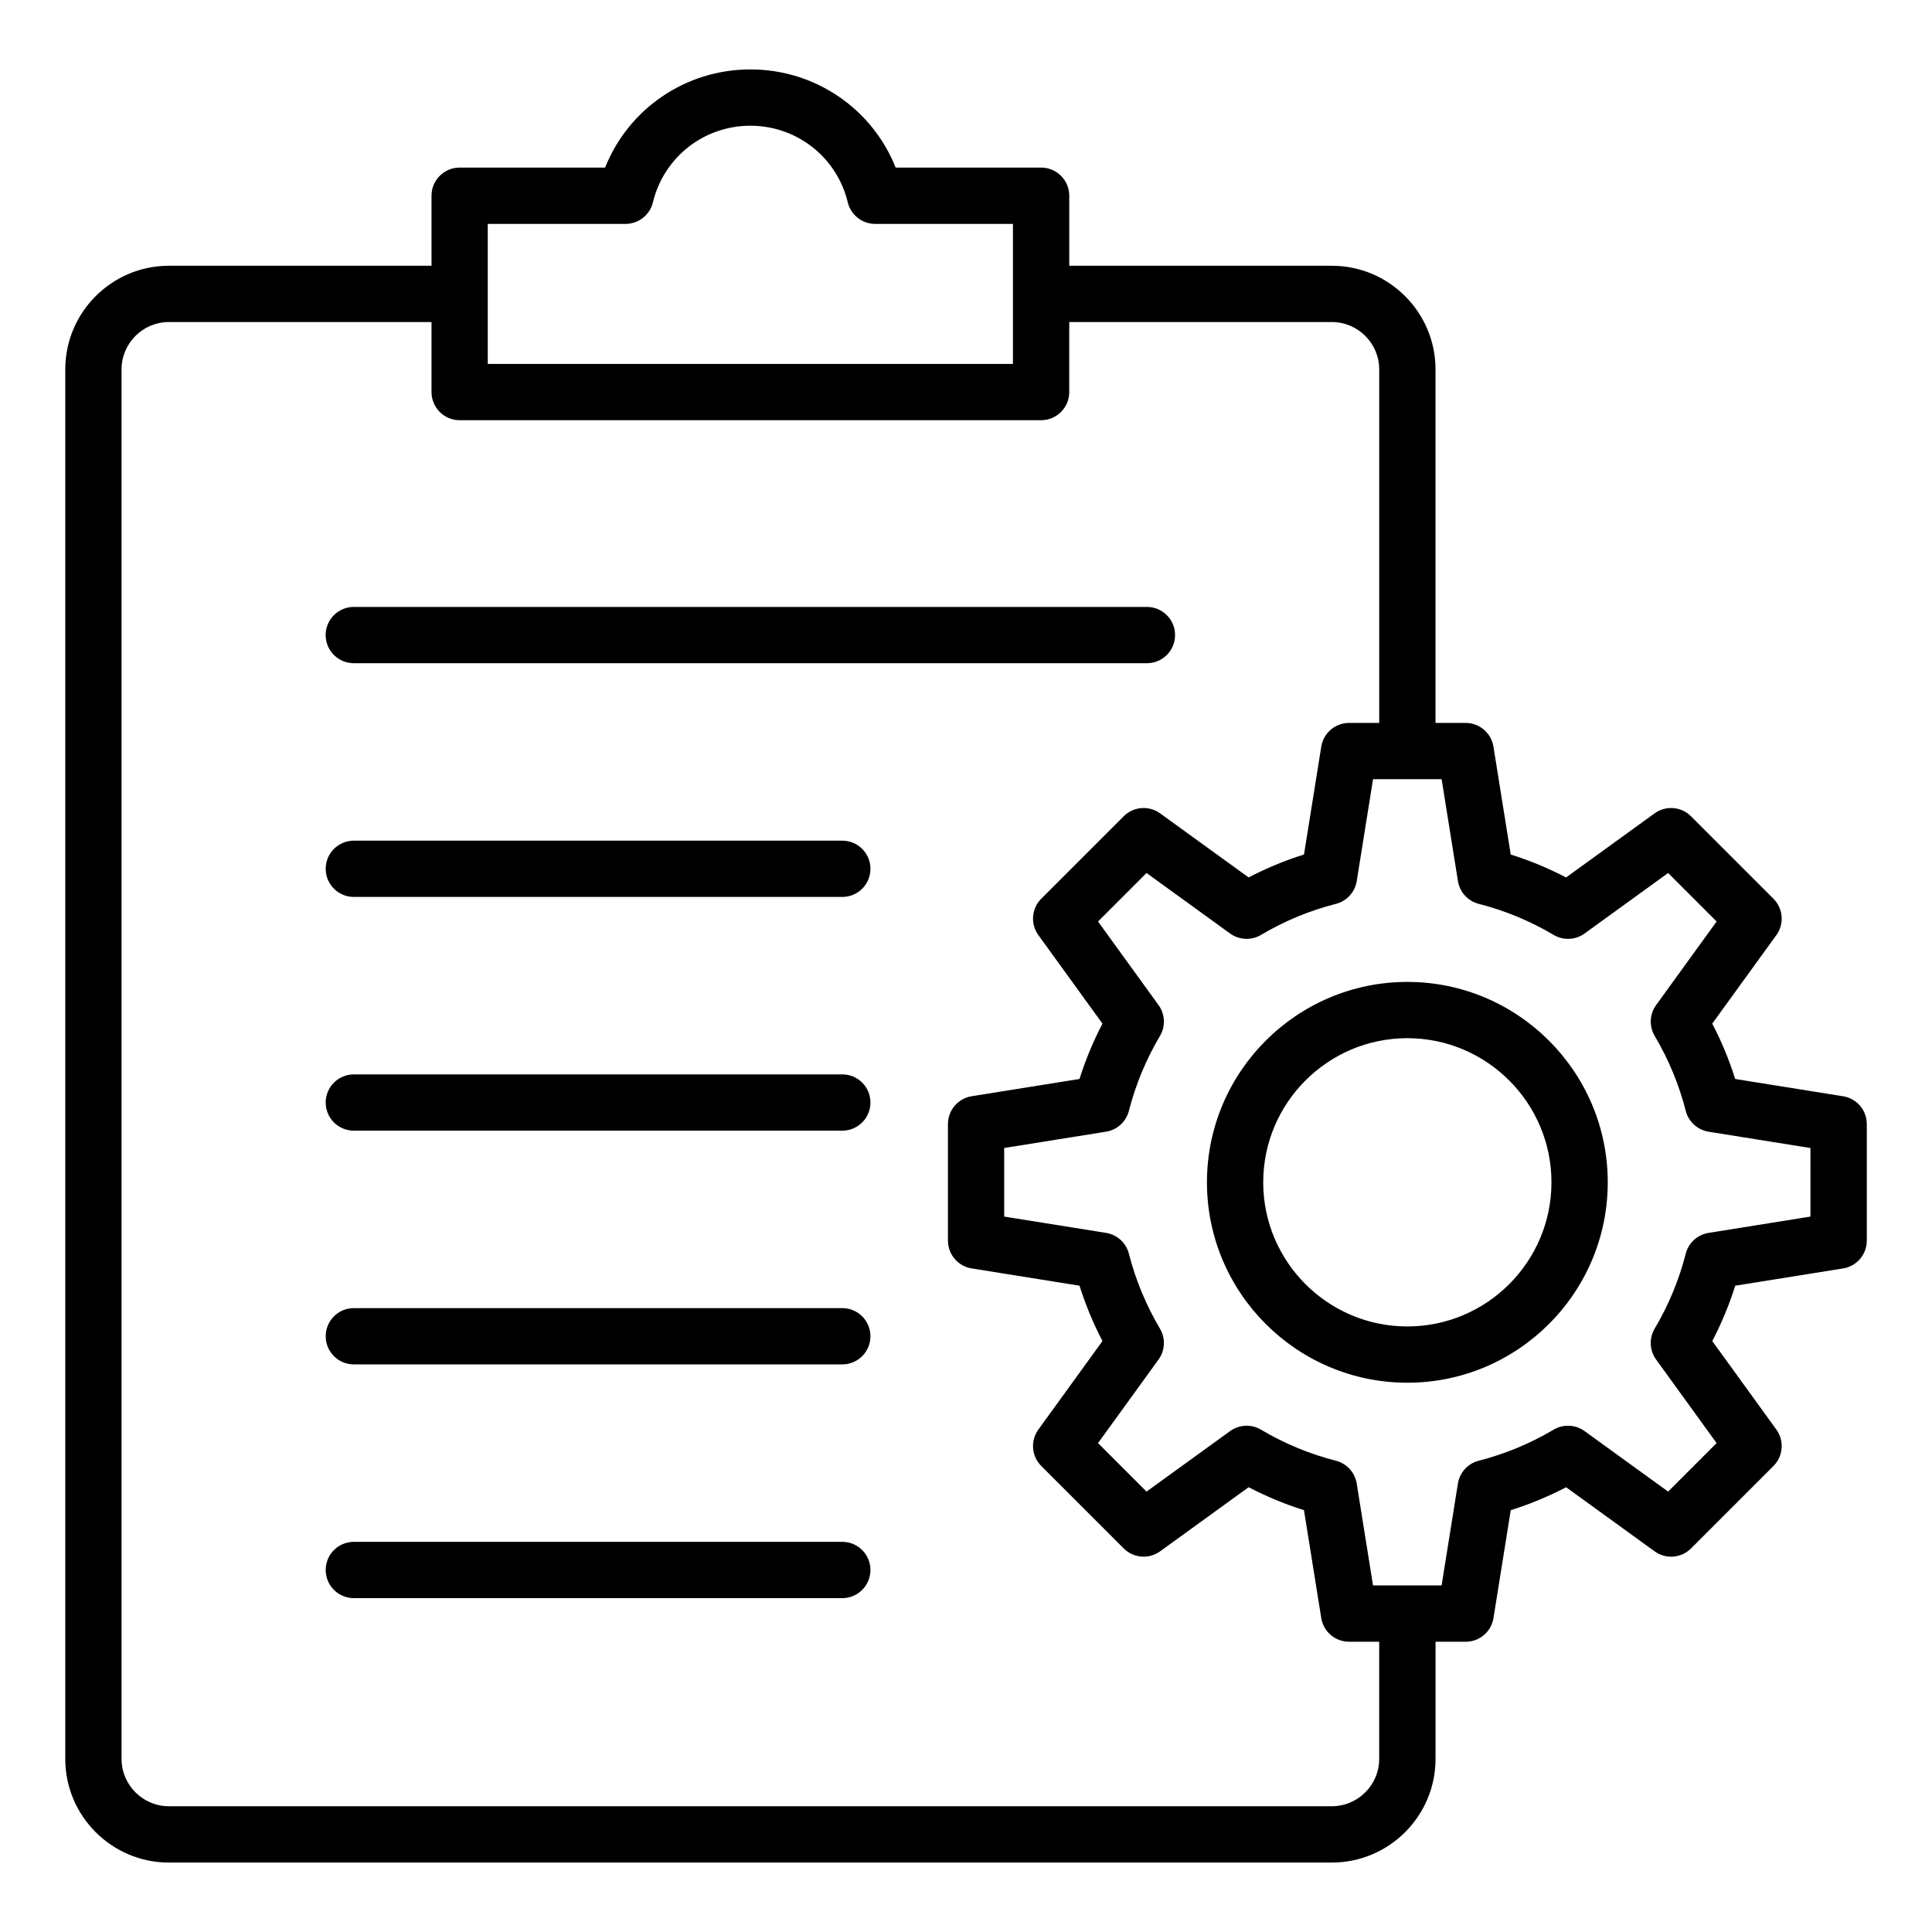 <?xml version="1.0" encoding="UTF-8"?>
<!-- Uploaded to: ICON Repo, www.iconrepo.com, Generator: ICON Repo Mixer Tools -->
<svg fill="#000000" width="800px" height="800px" version="1.1" viewBox="144 144 512 512" xmlns="http://www.w3.org/2000/svg">
 <path d="m230.3 312.3c0-4.121 3.336-7.457 7.457-7.457h210.19c4.121 0 7.457 3.336 7.457 7.457 0 4.121-3.336 7.457-7.457 7.457h-210.18c-4.121 0.004-7.465-3.34-7.465-7.457zm136.92 54.484h-129.45c-4.121 0-7.457 3.336-7.457 7.457 0 4.121 3.336 7.457 7.457 7.457h129.45c4.121 0 7.457-3.336 7.457-7.457 0-4.121-3.34-7.457-7.457-7.457zm0 61.941h-129.45c-4.121 0-7.457 3.336-7.457 7.457s3.336 7.457 7.457 7.457h129.45c4.121 0 7.457-3.336 7.457-7.457s-3.34-7.457-7.457-7.457zm0 61.941h-129.45c-4.121 0-7.457 3.336-7.457 7.457s3.336 7.457 7.457 7.457h129.45c4.121 0 7.457-3.336 7.457-7.457 0-4.117-3.34-7.457-7.457-7.457zm0 61.941h-129.45c-4.121 0-7.457 3.336-7.457 7.457s3.336 7.457 7.457 7.457h129.45c4.121 0 7.457-3.336 7.457-7.457 0-4.117-3.34-7.457-7.457-7.457zm271.5-110.72v30.895c0 3.664-2.66 6.785-6.281 7.367l-28.586 4.578c-1.59 5.055-3.625 9.961-6.082 14.668l16.984 23.457c2.144 2.969 1.82 7.059-0.766 9.652l-21.848 21.848c-2.594 2.594-6.68 2.918-9.652 0.766l-23.457-16.984c-4.707 2.457-9.613 4.492-14.668 6.082l-4.578 28.586c-0.578 3.621-3.699 6.281-7.367 6.281h-7.988v31.043c0 15.145-12.324 27.473-27.473 27.473l-308.19 0.004c-15.145 0-27.473-12.324-27.473-27.473v-368.23c0-15.145 12.324-27.473 27.473-27.473h69.59l-0.004-18.555c0-4.121 3.336-7.457 7.457-7.457h38.543c6.215-15.574 21.297-26.016 38.504-26.016 17.207 0 32.293 10.438 38.504 26.016h38.543c4.121 0 7.457 3.336 7.457 7.457v18.559h69.59c15.145 0 27.473 12.324 27.473 27.473v93.684h7.988c3.664 0 6.785 2.66 7.367 6.281l4.578 28.586c5.055 1.59 9.961 3.625 14.668 6.082l23.453-16.984c2.965-2.144 7.059-1.828 9.652 0.766l21.848 21.848c2.594 2.594 2.918 6.68 0.766 9.652l-16.984 23.457c2.457 4.707 4.492 9.613 6.082 14.668l28.586 4.578c3.621 0.574 6.289 3.695 6.289 7.363zm-365.45-201.44h139.17v-37.113h-36.516c-3.449 0-6.445-2.363-7.254-5.711-2.883-11.953-13.504-20.305-25.82-20.305s-22.934 8.348-25.82 20.305c-0.809 3.348-3.805 5.711-7.254 5.711h-36.516v37.113zm236.23 338.63h-7.988c-3.664 0-6.785-2.66-7.367-6.281l-4.578-28.586c-5.055-1.59-9.961-3.625-14.668-6.082l-23.453 16.984c-2.969 2.152-7.059 1.828-9.652-0.766l-21.848-21.848c-2.594-2.594-2.918-6.68-0.766-9.652l16.984-23.457c-2.457-4.707-4.492-9.613-6.082-14.668l-28.586-4.578c-3.621-0.578-6.281-3.699-6.281-7.367v-30.895c0-3.664 2.66-6.785 6.281-7.367l28.586-4.578c1.59-5.055 3.625-9.961 6.082-14.668l-16.984-23.453c-2.144-2.969-1.828-7.059 0.766-9.652l21.848-21.848c2.594-2.594 6.68-2.918 9.652-0.766l23.453 16.984c4.707-2.457 9.613-4.492 14.672-6.082l4.578-28.586c0.578-3.617 3.699-6.281 7.367-6.281h7.988v-93.688c0-6.922-5.633-12.555-12.555-12.555h-69.59v18.559c0 4.121-3.336 7.457-7.457 7.457h-154.09c-4.121 0-7.457-3.336-7.457-7.457v-18.559h-69.59c-6.922 0-12.555 5.633-12.555 12.555v368.22c0 6.922 5.633 12.555 12.555 12.555h308.18c6.922 0 12.555-5.633 12.555-12.555zm114.29-130.84-26.996-4.32c-2.934-0.473-5.312-2.633-6.047-5.516-1.785-6.969-4.551-13.648-8.234-19.859-1.516-2.555-1.371-5.773 0.371-8.184l16.039-22.152-12.852-12.852-22.152 16.039c-2.41 1.742-5.621 1.891-8.184 0.371-6.207-3.684-12.891-6.453-19.852-8.234-2.883-0.734-5.047-3.113-5.516-6.047l-4.32-26.996h-18.176l-4.32 26.996c-0.473 2.934-2.641 5.312-5.516 6.047-6.969 1.777-13.648 4.551-19.859 8.234-2.555 1.516-5.773 1.371-8.184-0.371l-22.152-16.039-12.852 12.852 16.039 22.152c1.742 2.41 1.891 5.621 0.371 8.184-3.68 6.207-6.449 12.891-8.234 19.852-0.734 2.883-3.113 5.047-6.047 5.516l-26.996 4.32v18.176l26.996 4.32c2.934 0.473 5.312 2.633 6.047 5.516 1.785 6.969 4.555 13.648 8.234 19.859 1.516 2.555 1.371 5.773-0.371 8.184l-16.039 22.152 12.852 12.852 22.152-16.039c2.41-1.742 5.625-1.891 8.184-0.371 6.207 3.684 12.891 6.453 19.852 8.234 2.883 0.734 5.047 3.113 5.516 6.047l4.32 26.992h18.176l4.32-26.996c0.473-2.934 2.633-5.312 5.516-6.047 6.969-1.785 13.648-4.555 19.852-8.234 2.555-1.516 5.773-1.371 8.184 0.371l22.152 16.039 12.852-12.852-16.039-22.152c-1.742-2.41-1.891-5.621-0.371-8.184 3.684-6.207 6.453-12.891 8.234-19.852 0.734-2.883 3.113-5.047 6.047-5.516l26.996-4.32 0.004-18.172zm-53.719 9.09c0 29.285-23.824 53.109-53.109 53.109-29.285 0-53.109-23.824-53.109-53.109 0-29.285 23.824-53.109 53.109-53.109 29.285 0 53.109 23.828 53.109 53.109zm-14.918 0c0-21.059-17.137-38.195-38.195-38.195-21.059 0-38.191 17.137-38.191 38.195 0 21.059 17.137 38.195 38.191 38.195 21.059 0 38.195-17.133 38.195-38.195z"/>
</svg>